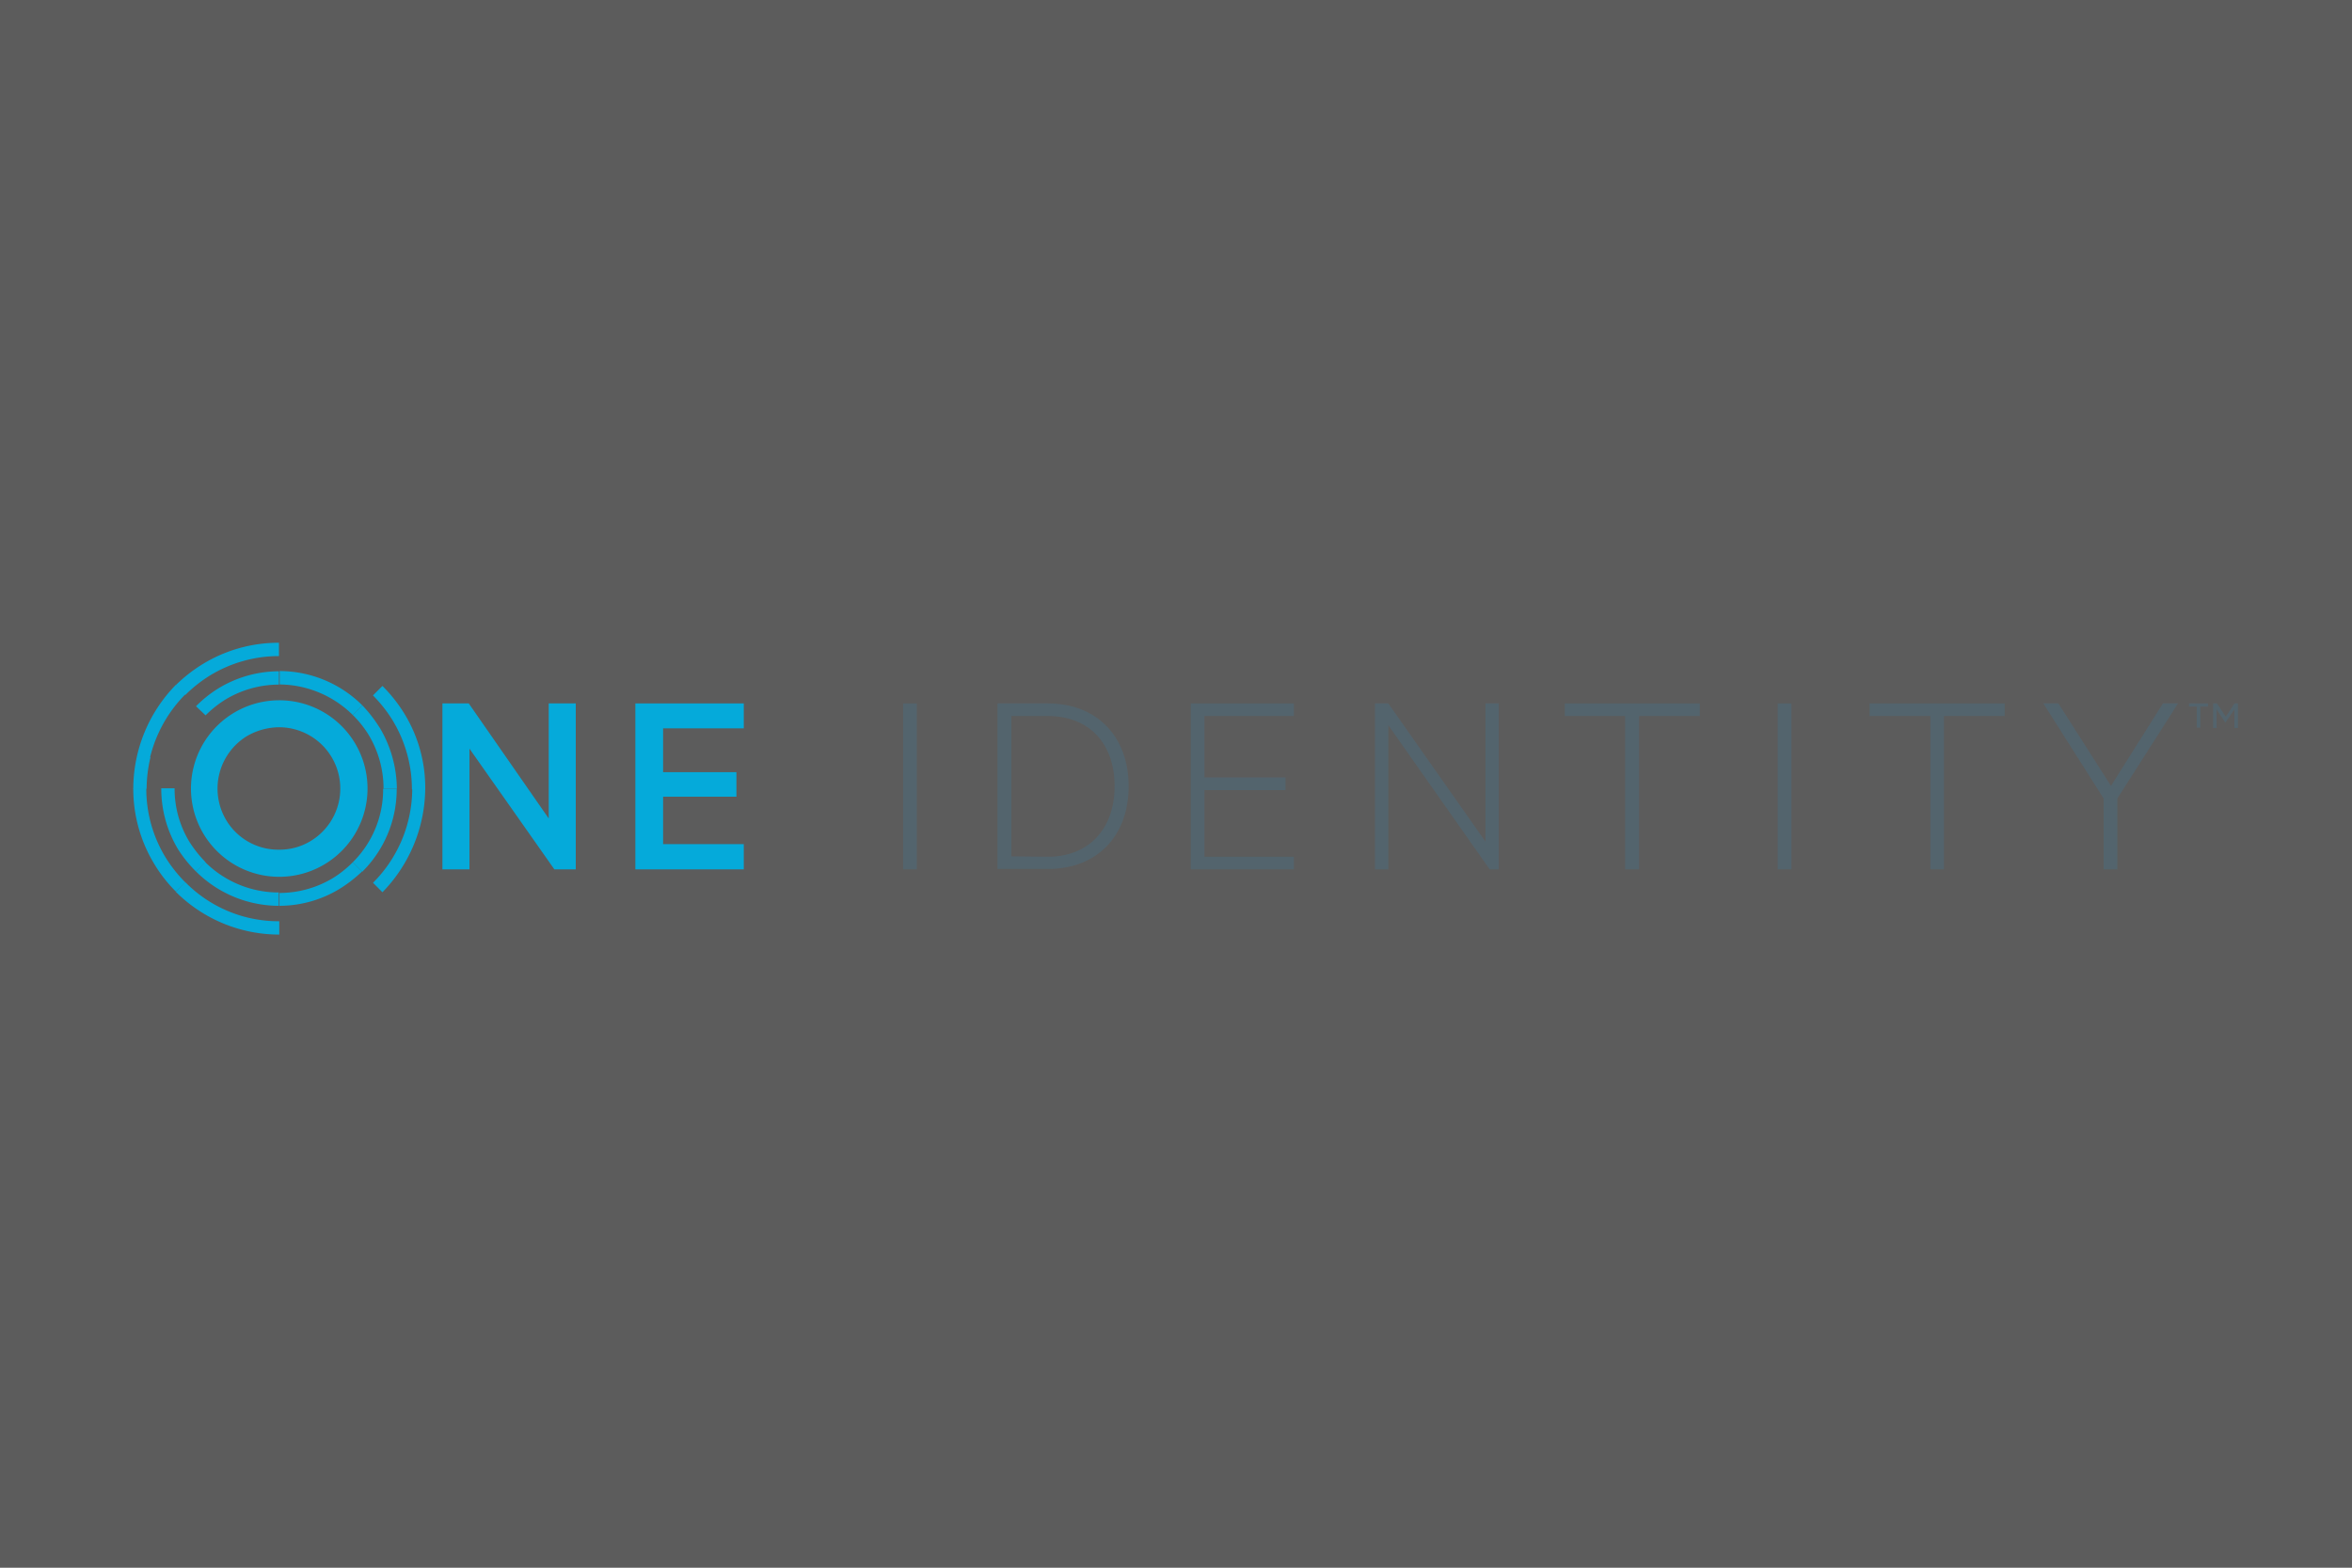 <svg xmlns="http://www.w3.org/2000/svg" width="300" height="200" viewBox="0 0 300 200">
  <rect x="0" y="0" width="300" height="200" fill="#333333" stroke="none"/>
  <title>4iG_Web_partnerlogok_oneidentity</title>
  <g id="Layer_2" data-name="Layer 2">
    <g id="Layer_1-2" data-name="Layer 1">
      <g>
        <rect width="300" height="200" style="fill: #fff;opacity: 0.2"/>
        <g>
          <polygon points="73.44 110.91 70.71 110.91 59.88 95.51 59.88 110.91 56.43 110.91 56.43 89.74 59.79 89.74 69.99 104.42 69.99 89.74 73.44 89.74 73.44 110.91" style="fill: #05aada"/>
          <polygon points="94.87 89.74 94.87 92.92 84.58 92.92 84.58 98.51 93.93 98.51 93.93 101.64 84.58 101.64 84.58 107.69 94.87 107.69 94.87 110.91 81.04 110.91 81.04 89.74 94.87 89.74" style="fill: #05aada"/>
          <rect x="115.19" y="89.74" width="1.75" height="21.17" style="fill: #53646d"/>
          <g>
            <path d="M133.67,109.3c5.19,0,8.5-3.54,8.5-9s-3.26-8.95-8.5-8.95H129v17.9Zm-6.44-19.56h6.44c6.13,0,10.29,4.12,10.29,10.56s-4.11,10.56-10.29,10.56h-6.44Z" style="fill: #53646d"/>
            <polygon points="165.04 89.74 165.04 91.35 153.63 91.35 153.63 99.18 163.97 99.18 163.97 100.8 153.63 100.8 153.63 109.3 165.04 109.3 165.04 110.91 151.88 110.91 151.88 89.74 165.04 89.74" style="fill: #53646d"/>
            <polygon points="191.17 110.91 190.01 110.91 177.08 92.52 177.08 110.91 175.38 110.91 175.38 89.74 177.08 89.74 189.47 107.37 189.47 89.74 191.17 89.74 191.17 110.91" style="fill: #53646d"/>
            <polygon points="199.59 89.74 216.81 89.74 216.81 91.35 209.07 91.35 209.07 110.91 207.28 110.91 207.28 91.35 199.59 91.35 199.59 89.74" style="fill: #53646d"/>
            <rect x="226.75" y="89.74" width="1.75" height="21.17" style="fill: #53646d"/>
            <polygon points="238.47 89.74 255.7 89.74 255.7 91.35 247.96 91.35 247.96 110.91 246.22 110.91 246.22 91.35 238.47 91.35 238.47 89.74" style="fill: #53646d"/>
            <polygon points="275.88 89.74 277.81 89.74 270.07 101.87 270.07 110.91 268.32 110.91 268.32 101.87 260.63 89.74 262.55 89.74 269.26 100.26 275.88 89.74" style="fill: #53646d"/>
            <path d="M35.58,89.34a11.26,11.26,0,1,0,9.66,5.41,11.24,11.24,0,0,0-9.66-5.41m0,3.44h0a7.82,7.82,0,0,1,4.07,14.5,7.66,7.66,0,0,1-4.07,1.12,7.75,7.75,0,0,1-6.72-3.76A7.86,7.86,0,0,1,31.51,93.9a8.36,8.36,0,0,1,4.07-1.12" style="fill: #05aada"/>
            <path d="M45,91.22,46.23,90a15,15,0,0,0-10.56-4.39v1.71A13.42,13.42,0,0,1,45,91.22" style="fill: #05aada"/>
            <path d="M48.42,92.83A17.41,17.41,0,0,0,46.23,90L45,91.22a13.41,13.41,0,0,1,2,2.5,13.26,13.26,0,0,1,1.92,6.9h1.7a15.47,15.47,0,0,0-2.19-7.79" style="fill: #05aada"/>
            <path d="M50.57,100.62h-1.7A13.08,13.08,0,0,1,45,110l1.21,1.21a14.82,14.82,0,0,0,4.39-10.56" style="fill: #05aada"/>
            <path d="M35.62,115.56a14.78,14.78,0,0,0,7.74-2.19,17.41,17.41,0,0,0,2.82-2.19L45,110a13.85,13.85,0,0,1-2.5,2,13.21,13.21,0,0,1-6.85,1.92h0l0,1.7h0" style="fill: #05aada"/>
            <path d="M25,111.18a15,15,0,0,0,10.56,4.38v-1.7a13.28,13.28,0,0,1-9.4-3.89Z" style="fill: #05aada"/>
            <path d="M25,111.18l1.2-1.21a15.89,15.89,0,0,1-2-2.51,13,13,0,0,1-1.93-6.89h-1.7a15,15,0,0,0,2.15,7.79A16,16,0,0,0,25,111.18" style="fill: #05aada"/>
            <path d="M26.22,91.26a14.26,14.26,0,0,1,2.51-2,13.21,13.21,0,0,1,6.85-1.92h0v-1.7h0a14.87,14.87,0,0,0-7.74,2.19A15.26,15.26,0,0,0,25,90.1Z" style="fill: #05aada"/>
          </g>
          <g>
            <path d="M51.55,91a19.08,19.08,0,0,0-2.77-3.49l-1.21,1.21a17.42,17.42,0,0,1,2.51,3.18,17,17,0,0,1,2.46,8.81h1.7A18.09,18.09,0,0,0,51.55,91" style="fill: #05aada"/>
            <path d="M22.42,113.77a18.69,18.69,0,0,0,13.2,5.46v-1.7a16.68,16.68,0,0,1-12-5Z" style="fill: #05aada"/>
            <path d="M22.42,113.77l1.21-1.21a17.69,17.69,0,0,1-2.51-3.17,16.79,16.79,0,0,1-2.46-8.82H17a18.44,18.44,0,0,0,2.69,9.67,18.09,18.09,0,0,0,2.77,3.53" style="fill: #05aada"/>
          </g>
          <g>
            <path d="M54.28,100.62h-1.7a17,17,0,0,1-5,12l1.2,1.21a19.17,19.17,0,0,0,5.46-13.2" style="fill: #05aada"/>
            <path d="M19.15,96.59a17.22,17.22,0,0,1,4.48-8l-1.21-1.21A19,19,0,0,0,17,100.62h1.7a17.84,17.84,0,0,1,.49-4" style="fill: #05aada"/>
            <path d="M23.63,88.67a17.42,17.42,0,0,1,3.18-2.51,16.86,16.86,0,0,1,8.77-2.46h0V82h0a18.54,18.54,0,0,0-9.67,2.69,19.28,19.28,0,0,0-3.49,2.72Z" style="fill: #05aada"/>
            <path d="M279.2,89.74v.4h1v2.69h.45V90.14h1v-.4Zm5.81,0-1.11,1.7-1.12-1.7h-.5v3.13h.45V90.5l1.12,1.7h0L285,90.5v2.37h.45V89.74Z" style="fill: #53646d"/>
          </g>
        </g>
      </g>
    </g>
  </g>
</svg>
